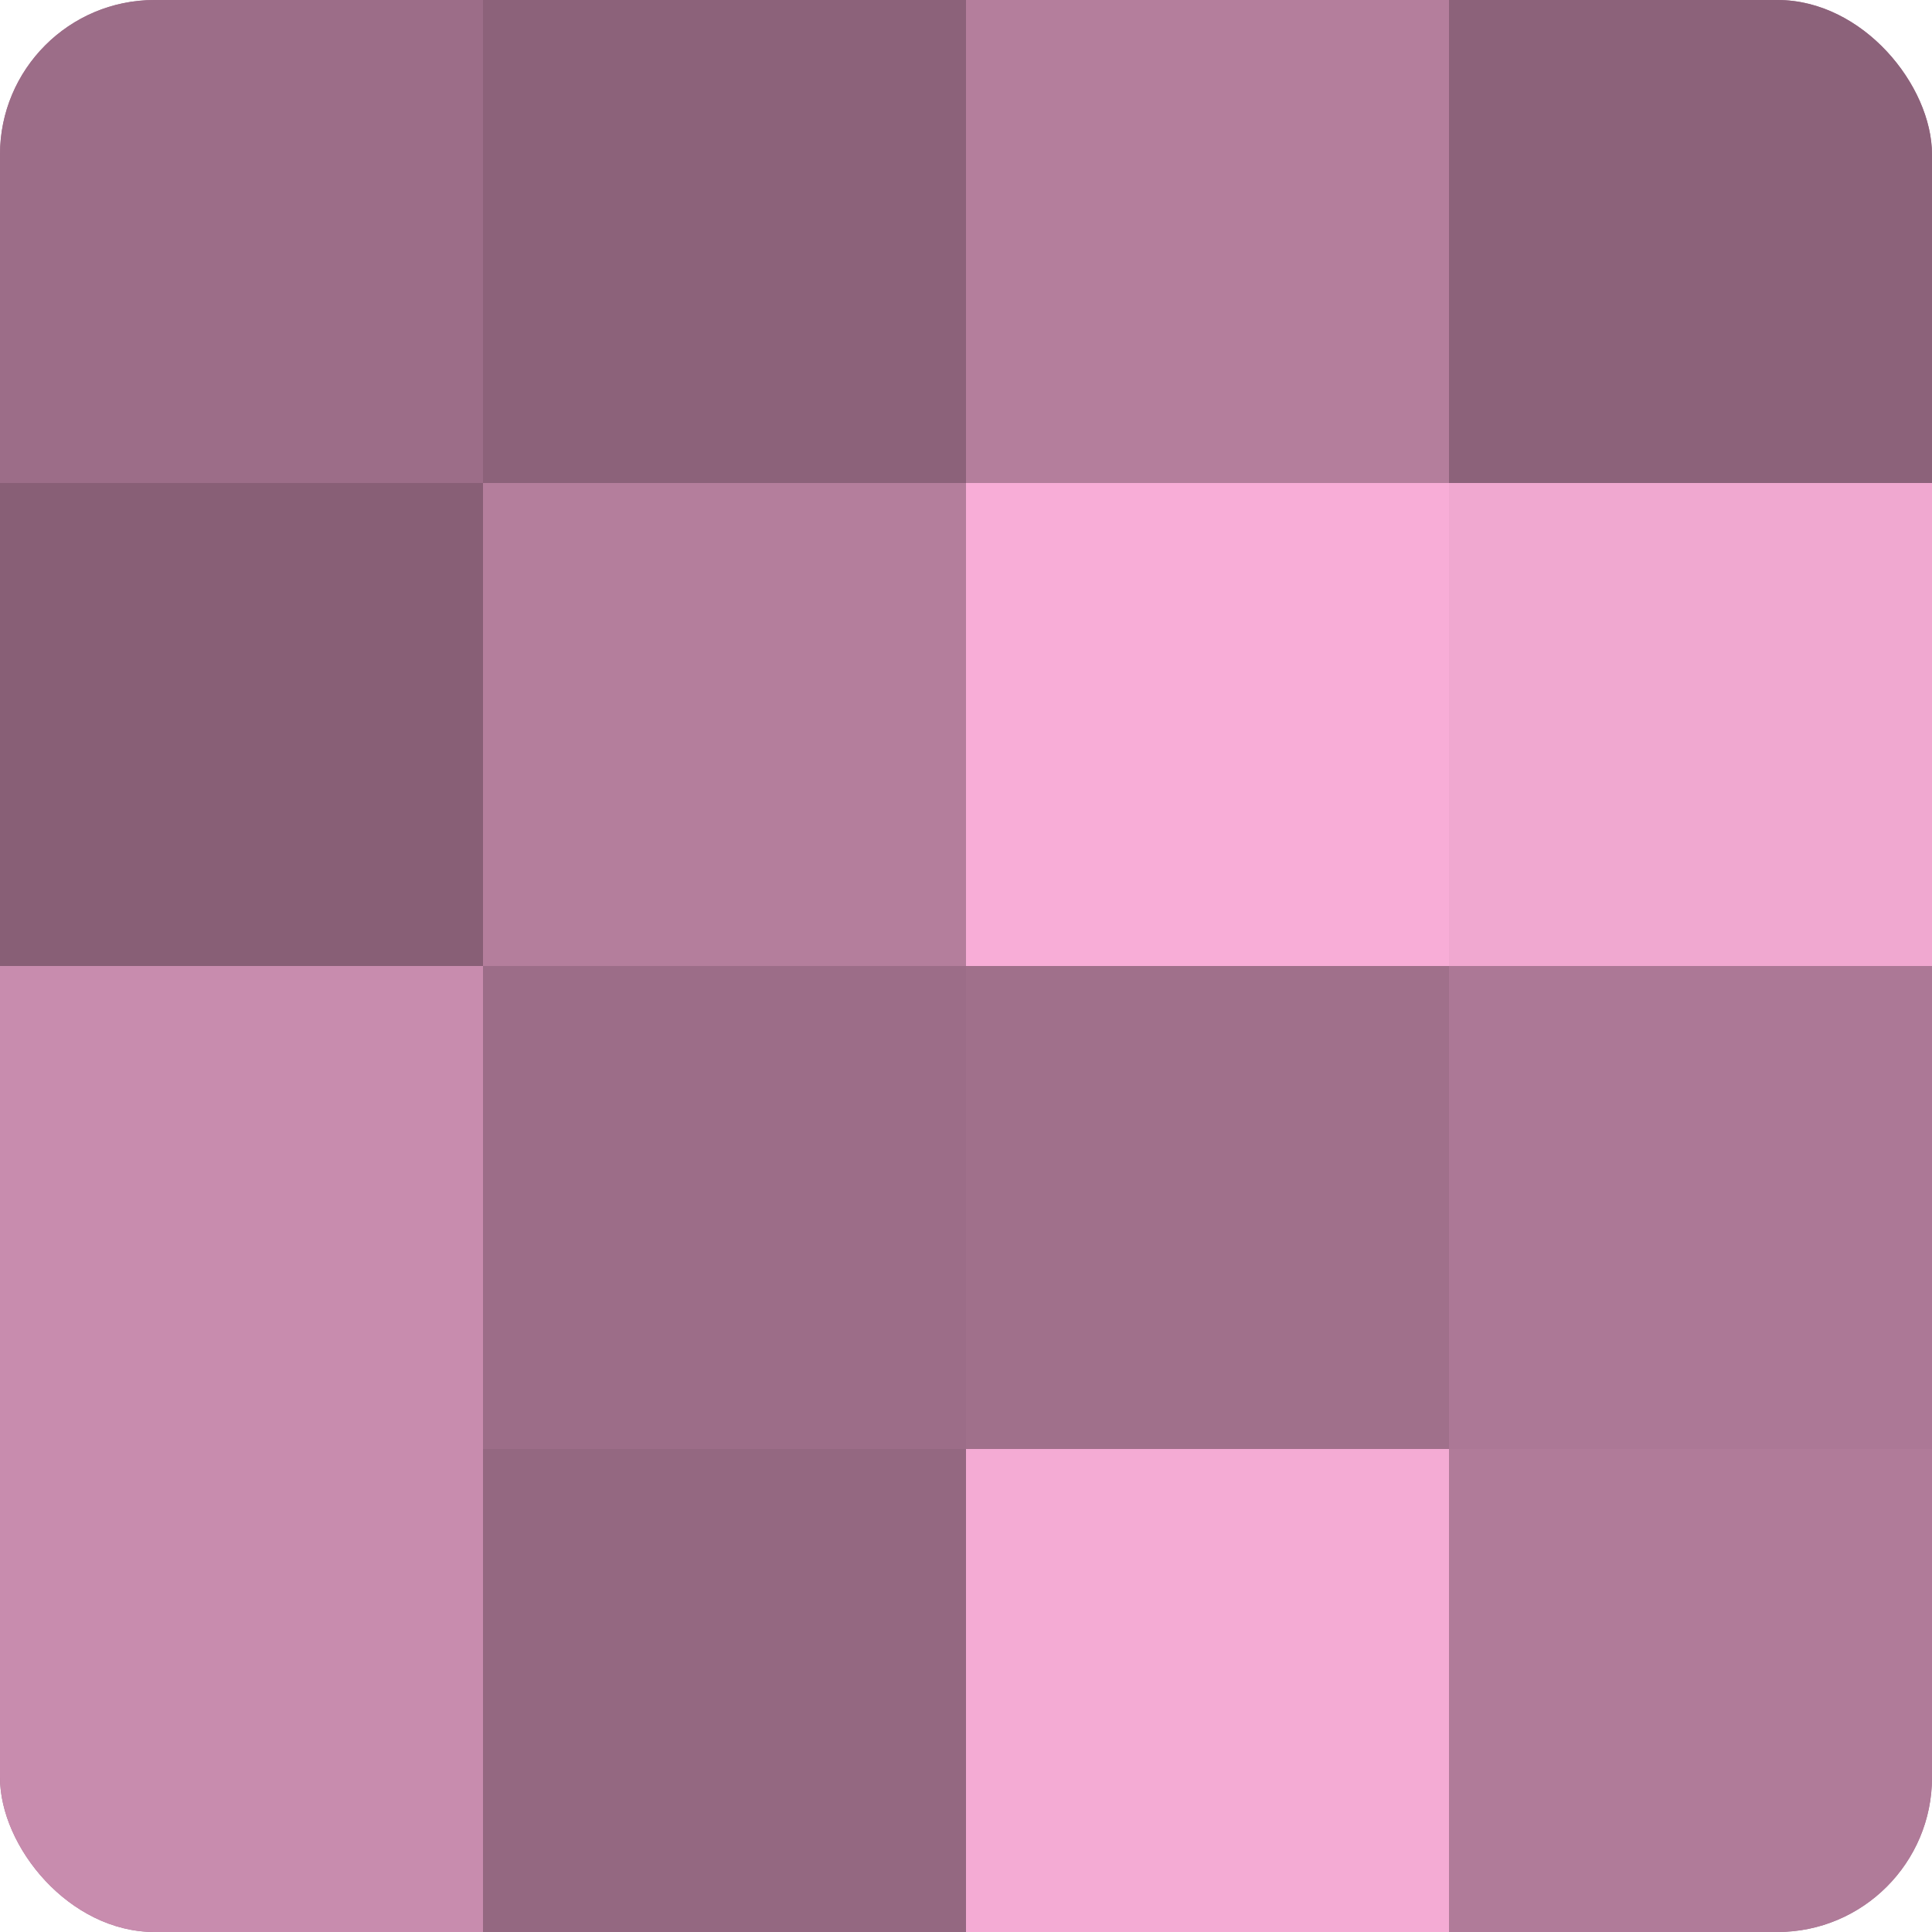 <?xml version="1.0" encoding="UTF-8"?>
<svg xmlns="http://www.w3.org/2000/svg" width="60" height="60" viewBox="0 0 100 100" preserveAspectRatio="xMidYMid meet"><defs><clipPath id="c" width="100" height="100"><rect width="100" height="100" rx="8" ry="8"/></clipPath></defs><g clip-path="url(#c)"><rect width="100" height="100" fill="#a0708b"/><rect width="25" height="25" fill="#9c6d88"/><rect y="25" width="25" height="25" fill="#885f76"/><rect y="50" width="25" height="25" fill="#c88cae"/><rect y="75" width="25" height="25" fill="#c88cae"/><rect x="25" width="25" height="25" fill="#8c627a"/><rect x="25" y="25" width="25" height="25" fill="#b47e9c"/><rect x="25" y="50" width="25" height="25" fill="#9c6d88"/><rect x="25" y="75" width="25" height="25" fill="#946881"/><rect x="50" width="25" height="25" fill="#b47e9c"/><rect x="50" y="25" width="25" height="25" fill="#f8add7"/><rect x="50" y="50" width="25" height="25" fill="#a0708b"/><rect x="50" y="75" width="25" height="25" fill="#f4abd4"/><rect x="75" width="25" height="25" fill="#8c627a"/><rect x="75" y="25" width="25" height="25" fill="#f0a8d0"/><rect x="75" y="50" width="25" height="25" fill="#ac7896"/><rect x="75" y="75" width="25" height="25" fill="#b07b99"/></g></svg>
